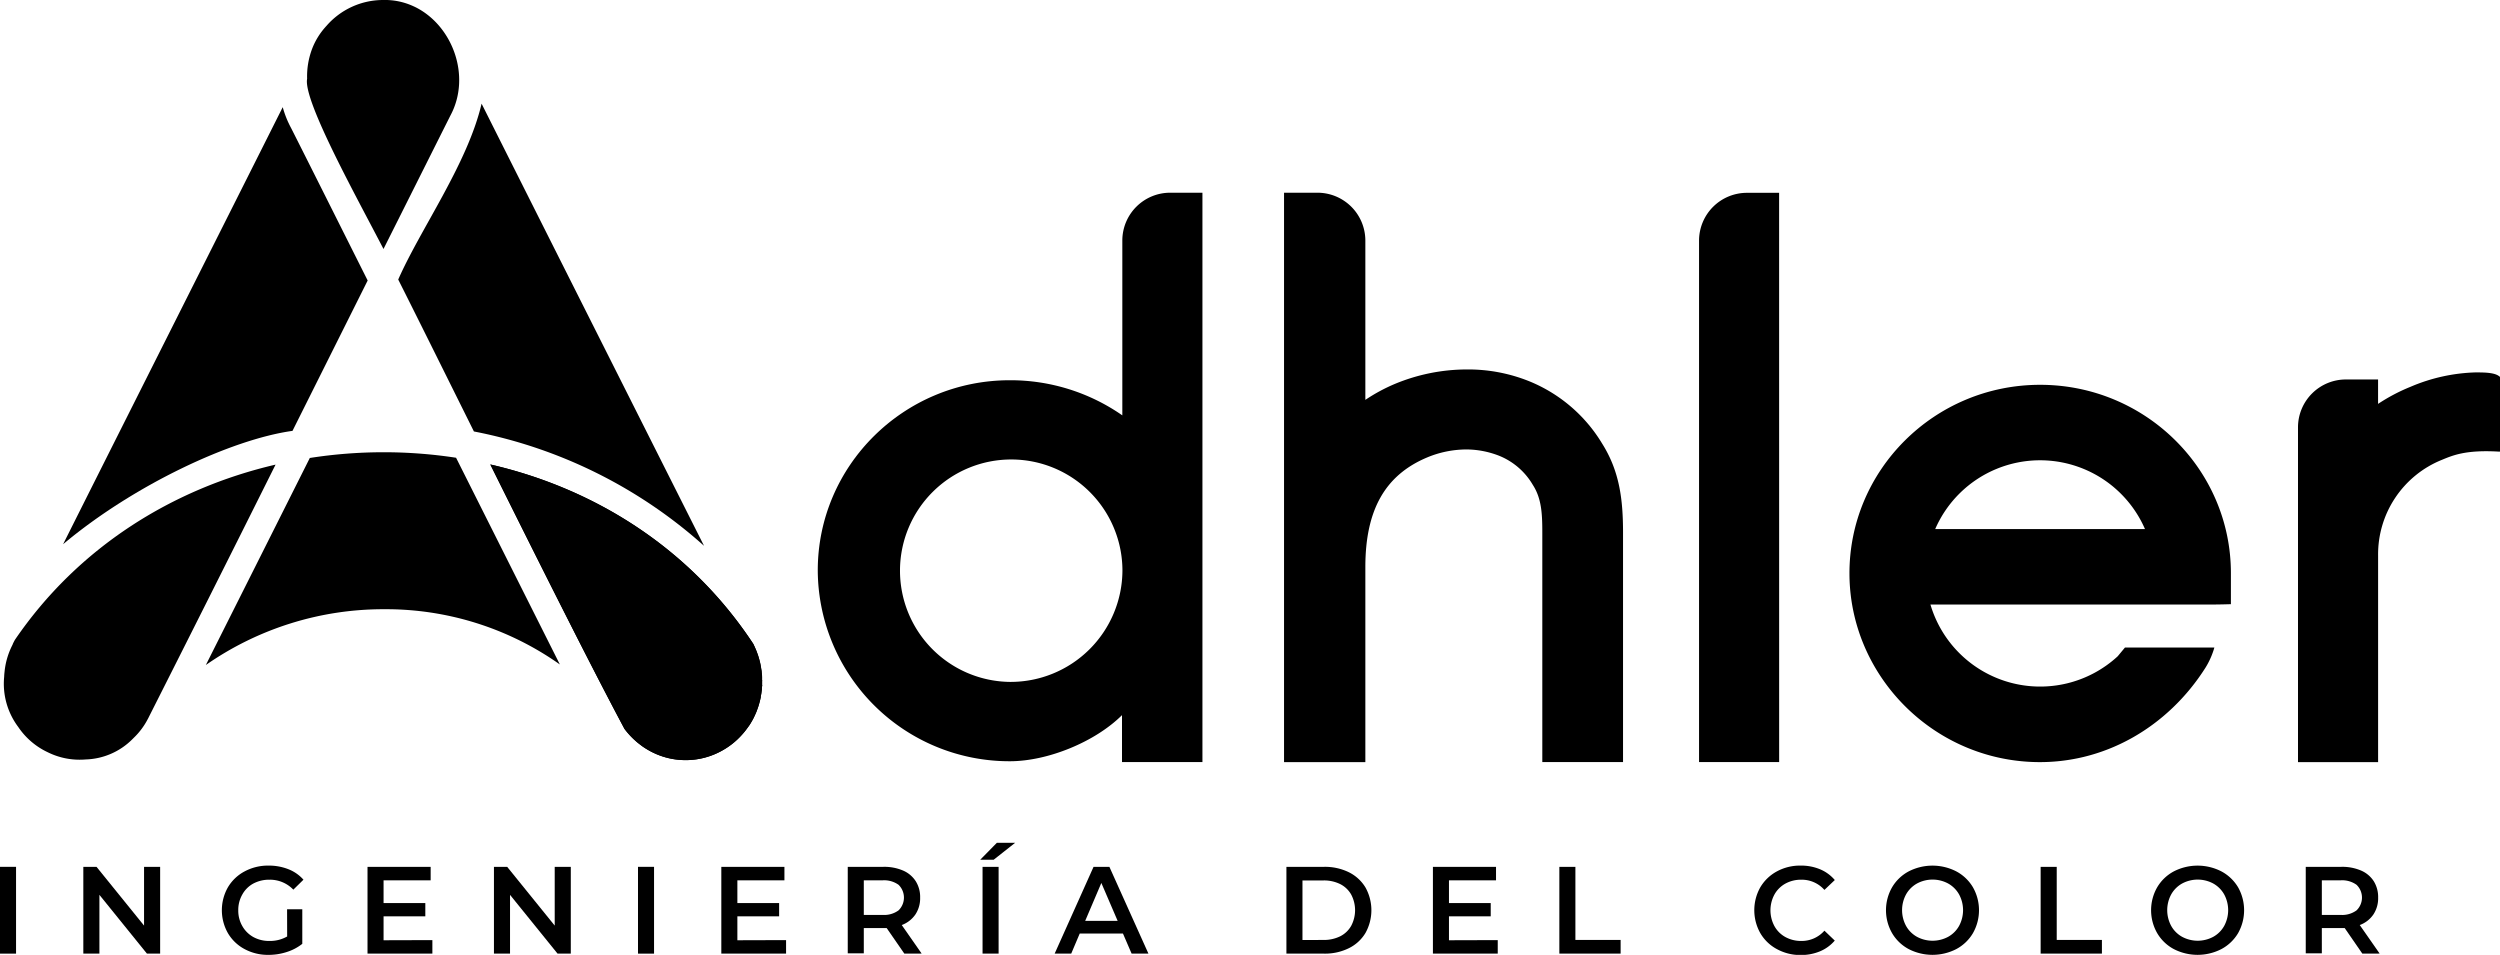 <svg xmlns="http://www.w3.org/2000/svg" viewBox="0 0 683.78 261.17">
  <defs>
    <style>
      .cls-1 {
        fill: #000;
      }
    </style>
  </defs>
  <g id="Capa_2" data-name="Capa 2">
    <g id="negative">
      <path class="cls-1"
        d="M100.56,76.72,80,117.85c-16.57,2.29-43.34,14.73-62.74,31C34.32,114.82,62.93,58,77.33,29.31A26.83,26.83,0,0,0,79.61,35C84.89,45.45,92.67,61,100.56,76.72Z" />
      <path class="cls-1"
        d="M113.42,1.86l-.29-.13A21.75,21.75,0,0,0,89.22,7.16a1.29,1.29,0,0,0-.19.21,21.34,21.34,0,0,0-2.85,4.31c0,.09-.3.62-.76,1.53,0,0,0,0,0,0A21.33,21.33,0,0,0,84,21.54c-1.15,6,13.82,32.87,20.89,46.56,6.53-13,12.74-25.42,18.3-36.49C129,20.79,123.72,6.83,113.42,1.86Zm18.3,26.49C127.88,44.8,115,62.62,108.92,76.46c5.33,10.59,12.71,25.47,20.7,41.55a131.89,131.89,0,0,1,62.94,31.28C175.3,115,146,56.82,131.72,28.35ZM113.42,1.86l-.29-.13A18.6,18.6,0,0,0,104.8,0,20.54,20.54,0,0,0,89.22,7.16a1.29,1.29,0,0,0-.19.21,19.36,19.36,0,0,0-3.61,5.84s0,0,0,0A21.33,21.33,0,0,0,84,21.54c-1.15,6,13.82,32.87,20.89,46.56,6.53-13,12.74-25.42,18.3-36.49C129,20.79,123.72,6.83,113.42,1.86Zm95,184.15c0-.24,0-.49,0-.74,0-.47-.05-.94-.11-1.42,0-.26-.06-.53-.1-.79l-.1-.63a18.06,18.06,0,0,0-.41-1.88h0c-.1-.41-.23-.82-.36-1.23-.07-.21-.14-.41-.22-.62-.14-.41-.3-.81-.48-1.22s-.35-.81-.55-1.2c0,0,0,0,0-.05l0,0c-17.23-26.23-43.45-42.62-72-49.19,13.36,26.87,27.68,55.46,36.7,72.32a21.46,21.46,0,0,0,3,3.26c.3.28.62.54.94.79l.64.49c.27.21.55.4.84.59a22,22,0,0,0,2.1,1.22c.36.17.72.35,1.09.51a20.37,20.37,0,0,0,17.71-.71,20.71,20.71,0,0,0,5.85-4.59,18.52,18.52,0,0,0,1.37-1.7h0q.38-.51.72-1c.23-.36.44-.72.65-1.09h0c.21-.36.4-.73.58-1.12s.36-.77.52-1.15h0c.1-.24.19-.47.27-.71s.13-.34.19-.52.1-.3.15-.45.18-.58.26-.88.17-.62.24-.93.1-.45.15-.68a.13.13,0,0,0,0-.06s0,0,0-.07c0-.22.08-.44.12-.66s.09-.58.12-.87a0,0,0,0,0,0,0,4.36,4.36,0,0,0,.07-.62c0-.24,0-.49.06-.73s0-.27,0-.4,0-.34,0-.51,0-.27,0-.41A1.21,1.21,0,0,0,208.45,186Z" />
      <path class="cls-1"
        d="M4.08,175h0c-.06.1-.12.22-.18.33-.15.28-.29.56-.42.85a.13.13,0,0,0,0,.07,2.64,2.64,0,0,0-.15.29,20.47,20.47,0,0,0-2.09,7.24c-.05.44-.09.88-.1,1.32A19.7,19.7,0,0,0,5,198.85a.47.47,0,0,1,.06.09A19.9,19.9,0,0,0,13,205.72a19.63,19.63,0,0,0,10.44,2,18.84,18.84,0,0,0,12.79-5.56l.19-.19.21-.21a19.51,19.51,0,0,0,3.78-5.07,5.93,5.93,0,0,0,.29-.56C50.82,176.09,63,151.89,75.37,127.08,47.31,133.61,21.42,149.59,4.08,175Zm204.37,11c0-.24,0-.49,0-.74,0-.47-.05-.94-.11-1.42,0-.26-.06-.53-.1-.79l-.1-.63a18.06,18.06,0,0,0-.41-1.88h0c-.1-.41-.23-.82-.36-1.23-.07-.21-.14-.41-.22-.62-.14-.41-.3-.81-.48-1.22s-.35-.81-.55-1.2c0,0,0,0,0-.05l0,0c-17.23-26.23-43.45-42.62-72-49.19,13.36,26.87,27.68,55.46,36.7,72.32a21.46,21.46,0,0,0,3,3.26c.3.28.62.54.94.79l.64.49c.27.21.55.4.84.59a22,22,0,0,0,2.1,1.22c.36.17.72.35,1.09.51a20.37,20.37,0,0,0,17.71-.71,20.71,20.71,0,0,0,5.85-4.59,18.52,18.52,0,0,0,1.37-1.7h0q.38-.51.72-1c.23-.36.44-.72.65-1.09h0c.21-.36.4-.73.58-1.12s.36-.77.52-1.15h0c.1-.24.19-.47.27-.71s.13-.34.19-.52.1-.3.15-.45.18-.58.26-.88.17-.62.24-.93.1-.45.15-.68a.13.13,0,0,0,0-.06s0,0,0-.07c0-.22.08-.44.12-.66s.09-.58.12-.87a0,0,0,0,0,0,0,4.36,4.36,0,0,0,.07-.62c0-.24,0-.49.06-.73s0-.27,0-.4,0-.34,0-.51,0-.27,0-.41A1.21,1.21,0,0,0,208.45,186Zm-83.71-60.8a131.1,131.1,0,0,0-40,.06C75,144.67,64.56,165.45,56.3,181.89a84.84,84.84,0,0,1,48.83-15.26,82.33,82.33,0,0,1,48,15.11Z" />
      <path class="cls-1" d="M0,237.09H4.39v23.74H0Z" />
      <path class="cls-1" d="M43.8,237.09v23.74H40.19l-13-16.08v16.08H22.79V237.09H26.4l13,16.07V237.09Z" />
      <path class="cls-1"
        d="M78.52,248.69h4.16v9.46a13.31,13.31,0,0,1-4.26,2.24,16.28,16.28,0,0,1-5,.78,13.47,13.47,0,0,1-6.52-1.58,11.6,11.6,0,0,1-4.56-4.36,12.69,12.69,0,0,1,0-12.55,11.63,11.63,0,0,1,4.58-4.35,13.52,13.52,0,0,1,6.57-1.58,14.47,14.47,0,0,1,5.41,1A10.67,10.67,0,0,1,83,240.61l-2.77,2.72a8.86,8.86,0,0,0-6.52-2.72,9.19,9.19,0,0,0-4.44,1.06,7.57,7.57,0,0,0-3,3,8.51,8.51,0,0,0-1.1,4.34,8.41,8.41,0,0,0,1.1,4.27,7.87,7.87,0,0,0,3,3,8.89,8.89,0,0,0,4.41,1.08,9.48,9.48,0,0,0,4.86-1.22Z" />
      <path class="cls-1" d="M118.26,257.13v3.7H100.52V237.09h17.27v3.69H104.91V247h11.42v3.63H104.91v6.54Z" />
      <path class="cls-1" d="M156.12,237.09v23.74H152.5l-13-16.08v16.08H135.1V237.09h3.62l13,16.07V237.09Z" />
      <path class="cls-1" d="M174.5,237.09h4.39v23.74H174.5Z" />
      <path class="cls-1" d="M215,257.13v3.7H197.29V237.09h17.26v3.69H201.68V247H213.1v3.63H201.68v6.54Z" />
      <path class="cls-1"
        d="M247.35,260.83l-4.84-7a6.86,6.86,0,0,1-.91,0h-5.34v6.92h-4.39V237.09h9.73a13,13,0,0,1,5.36,1,7.75,7.75,0,0,1,3.49,2.91,8.12,8.12,0,0,1,1.22,4.51,8,8,0,0,1-1.3,4.61,7.8,7.8,0,0,1-3.73,2.89l5.44,7.8ZM245.76,242a6.76,6.76,0,0,0-4.36-1.22h-5.14v9.46h5.14a6.65,6.65,0,0,0,4.36-1.24,4.88,4.88,0,0,0,0-7Z" />
      <path class="cls-1" d="M272.66,230.51h5l-5.88,4.64H268.1Zm-3.92,6.58h4.39v23.74h-4.39Z" />
      <path class="cls-1"
        d="M307.14,255.33H295.32l-2.33,5.5h-4.53l10.64-23.74h4.33l10.68,23.74h-4.6Zm-1.45-3.46-4.46-10.37-4.42,10.37Z" />
      <path class="cls-1"
        d="M351.85,237.09h10.34a14.83,14.83,0,0,1,6.72,1.47,11,11,0,0,1,4.56,4.17,12.77,12.77,0,0,1,0,12.45,10.84,10.84,0,0,1-4.56,4.17,14.7,14.7,0,0,1-6.72,1.48H351.85Zm10.13,20a10.09,10.09,0,0,0,4.58-1,7.16,7.16,0,0,0,3-2.85,9.14,9.14,0,0,0,0-8.58,7.16,7.16,0,0,0-3-2.85,10,10,0,0,0-4.58-1h-5.74V257.1Z" />
      <path class="cls-1" d="M409.65,257.13v3.7H391.92V237.09h17.26v3.69H396.31V247h11.42v3.63H396.31v6.54Z" />
      <path class="cls-1" d="M426.5,237.09h4.39v20h12.37v3.73H426.5Z" />
      <path class="cls-1"
        d="M486,259.59a11.52,11.52,0,0,1-4.53-4.36,12.76,12.76,0,0,1,0-12.55,11.72,11.72,0,0,1,4.54-4.35,13.22,13.22,0,0,1,6.47-1.58,13.44,13.44,0,0,1,5.31,1,10.67,10.67,0,0,1,4.05,2.95L499,243.4a8.27,8.27,0,0,0-6.32-2.79,8.86,8.86,0,0,0-4.36,1.07,7.68,7.68,0,0,0-3,3,9.12,9.12,0,0,0,0,8.61,7.61,7.61,0,0,0,3,3,8.86,8.86,0,0,0,4.36,1.07,8.25,8.25,0,0,0,6.32-2.81l2.83,2.71a10.77,10.77,0,0,1-4.07,2.95,13.53,13.53,0,0,1-5.32,1A13.3,13.3,0,0,1,486,259.59Z" />
      <path class="cls-1"
        d="M522.06,259.59a11.58,11.58,0,0,1-4.56-4.38,12.61,12.61,0,0,1,0-12.51,11.62,11.62,0,0,1,4.56-4.37,14.24,14.24,0,0,1,13,0,11.64,11.64,0,0,1,4.56,4.35,12.69,12.69,0,0,1,0,12.55,11.6,11.6,0,0,1-4.56,4.36,14.24,14.24,0,0,1-13,0Zm10.78-3.36a7.66,7.66,0,0,0,3-3,9.06,9.06,0,0,0,0-8.58,7.76,7.76,0,0,0-3-3,9,9,0,0,0-8.52,0,7.76,7.76,0,0,0-3,3,9.06,9.06,0,0,0,0,8.58,7.66,7.66,0,0,0,3,3,9,9,0,0,0,8.52,0Z" />
      <path class="cls-1" d="M558.14,237.09h4.4v20H574.9v3.73H558.14Z" />
      <path class="cls-1"
        d="M594.57,259.59a11.58,11.58,0,0,1-4.56-4.38,12.61,12.61,0,0,1,0-12.51,11.62,11.62,0,0,1,4.56-4.37,14.24,14.24,0,0,1,13,0,11.74,11.74,0,0,1,4.57,4.35,12.76,12.76,0,0,1,0,12.55,11.69,11.69,0,0,1-4.57,4.36,14.24,14.24,0,0,1-13,0Zm10.78-3.36a7.66,7.66,0,0,0,3-3,9.06,9.06,0,0,0,0-8.58,7.76,7.76,0,0,0-3-3,9,9,0,0,0-8.51,0,7.72,7.72,0,0,0-3,3,9.06,9.06,0,0,0,0,8.58,7.62,7.62,0,0,0,3,3,9,9,0,0,0,8.51,0Z" />
      <path class="cls-1"
        d="M646.13,260.83l-4.83-7a7.05,7.05,0,0,1-.91,0h-5.34v6.92h-4.4V237.09h9.74a13,13,0,0,1,5.35,1,7.77,7.77,0,0,1,3.5,2.91,8.2,8.2,0,0,1,1.21,4.51,8,8,0,0,1-1.3,4.61,7.75,7.75,0,0,1-3.73,2.89l5.44,7.8ZM644.54,242a6.74,6.74,0,0,0-4.36-1.22h-5.13v9.46h5.13a6.63,6.63,0,0,0,4.36-1.24,4.86,4.86,0,0,0,0-7Z" />
      <path class="cls-1"
        d="M558,105.25c-28.91,0-52.4,23.36-52.15,52,.25,27.23,22.17,49.85,49.62,51.14,19.86.94,37.52-9.58,47.78-25.81a21.76,21.76,0,0,0,2.41-5.48H581.21l-2,2.41A31.29,31.29,0,0,1,528,165.35h76.34c3,0,5.84-.1,5.84-.1v-6.67c0-.55,0-1.2,0-1.82C610.18,128.36,586.79,105.25,558,105.25Zm-28.7,39.46a31.28,31.28,0,0,1,57.38,0Z" />
      <path class="cls-1"
        d="M443.92,145.68v62.75H421.84V145.68c0-5.12-.19-9.34-2.59-13.05a18.82,18.82,0,0,0-9.29-8,24.83,24.83,0,0,0-8.9-1.7,28.19,28.19,0,0,0-10.73,2.19c-11.52,4.85-16.89,14.38-16.89,30v53.34H351.2V52.71h9.1a13.1,13.1,0,0,1,13.14,13v43.66a47.6,47.6,0,0,1,8.21-4.42,51.45,51.45,0,0,1,19.41-3.9,44.71,44.71,0,0,1,17.26,3.25,41.53,41.53,0,0,1,19.87,17C442.94,128.84,443.92,136.5,443.92,145.68Z" />
      <path class="cls-1"
        d="M320.12,52.71a13.09,13.09,0,0,0-13.15,13v47.9A53.54,53.54,0,0,0,276.2,104c-29,0-52.53,23.35-52.53,52a52.43,52.43,0,0,0,52.53,52.21c10.47,0,23.4-5.36,30.68-12.61v12.83h22V52.71ZM276.2,186.51A30.42,30.42,0,1,1,307,156,30.6,30.6,0,0,1,276.2,186.51Z" />
      <path class="cls-1" d="M486.62,208.43H464.71V65.74a13.09,13.09,0,0,1,13.14-13h8.76Z" />
      <path class="cls-1"
        d="M683.78,103.08v20.43l-.57,0c-8.79-.48-12.27,1-15.34,2.27a27.86,27.86,0,0,0-17.43,26.17v56.51H628.53V116.79a13.1,13.1,0,0,1,13.15-13h8.75v6.68a49.75,49.75,0,0,1,8.86-4.67A48.61,48.61,0,0,1,677,101.86h.37c2.37,0,5,.07,6.21,1.07Z" />
    </g>
  </g>
</svg>